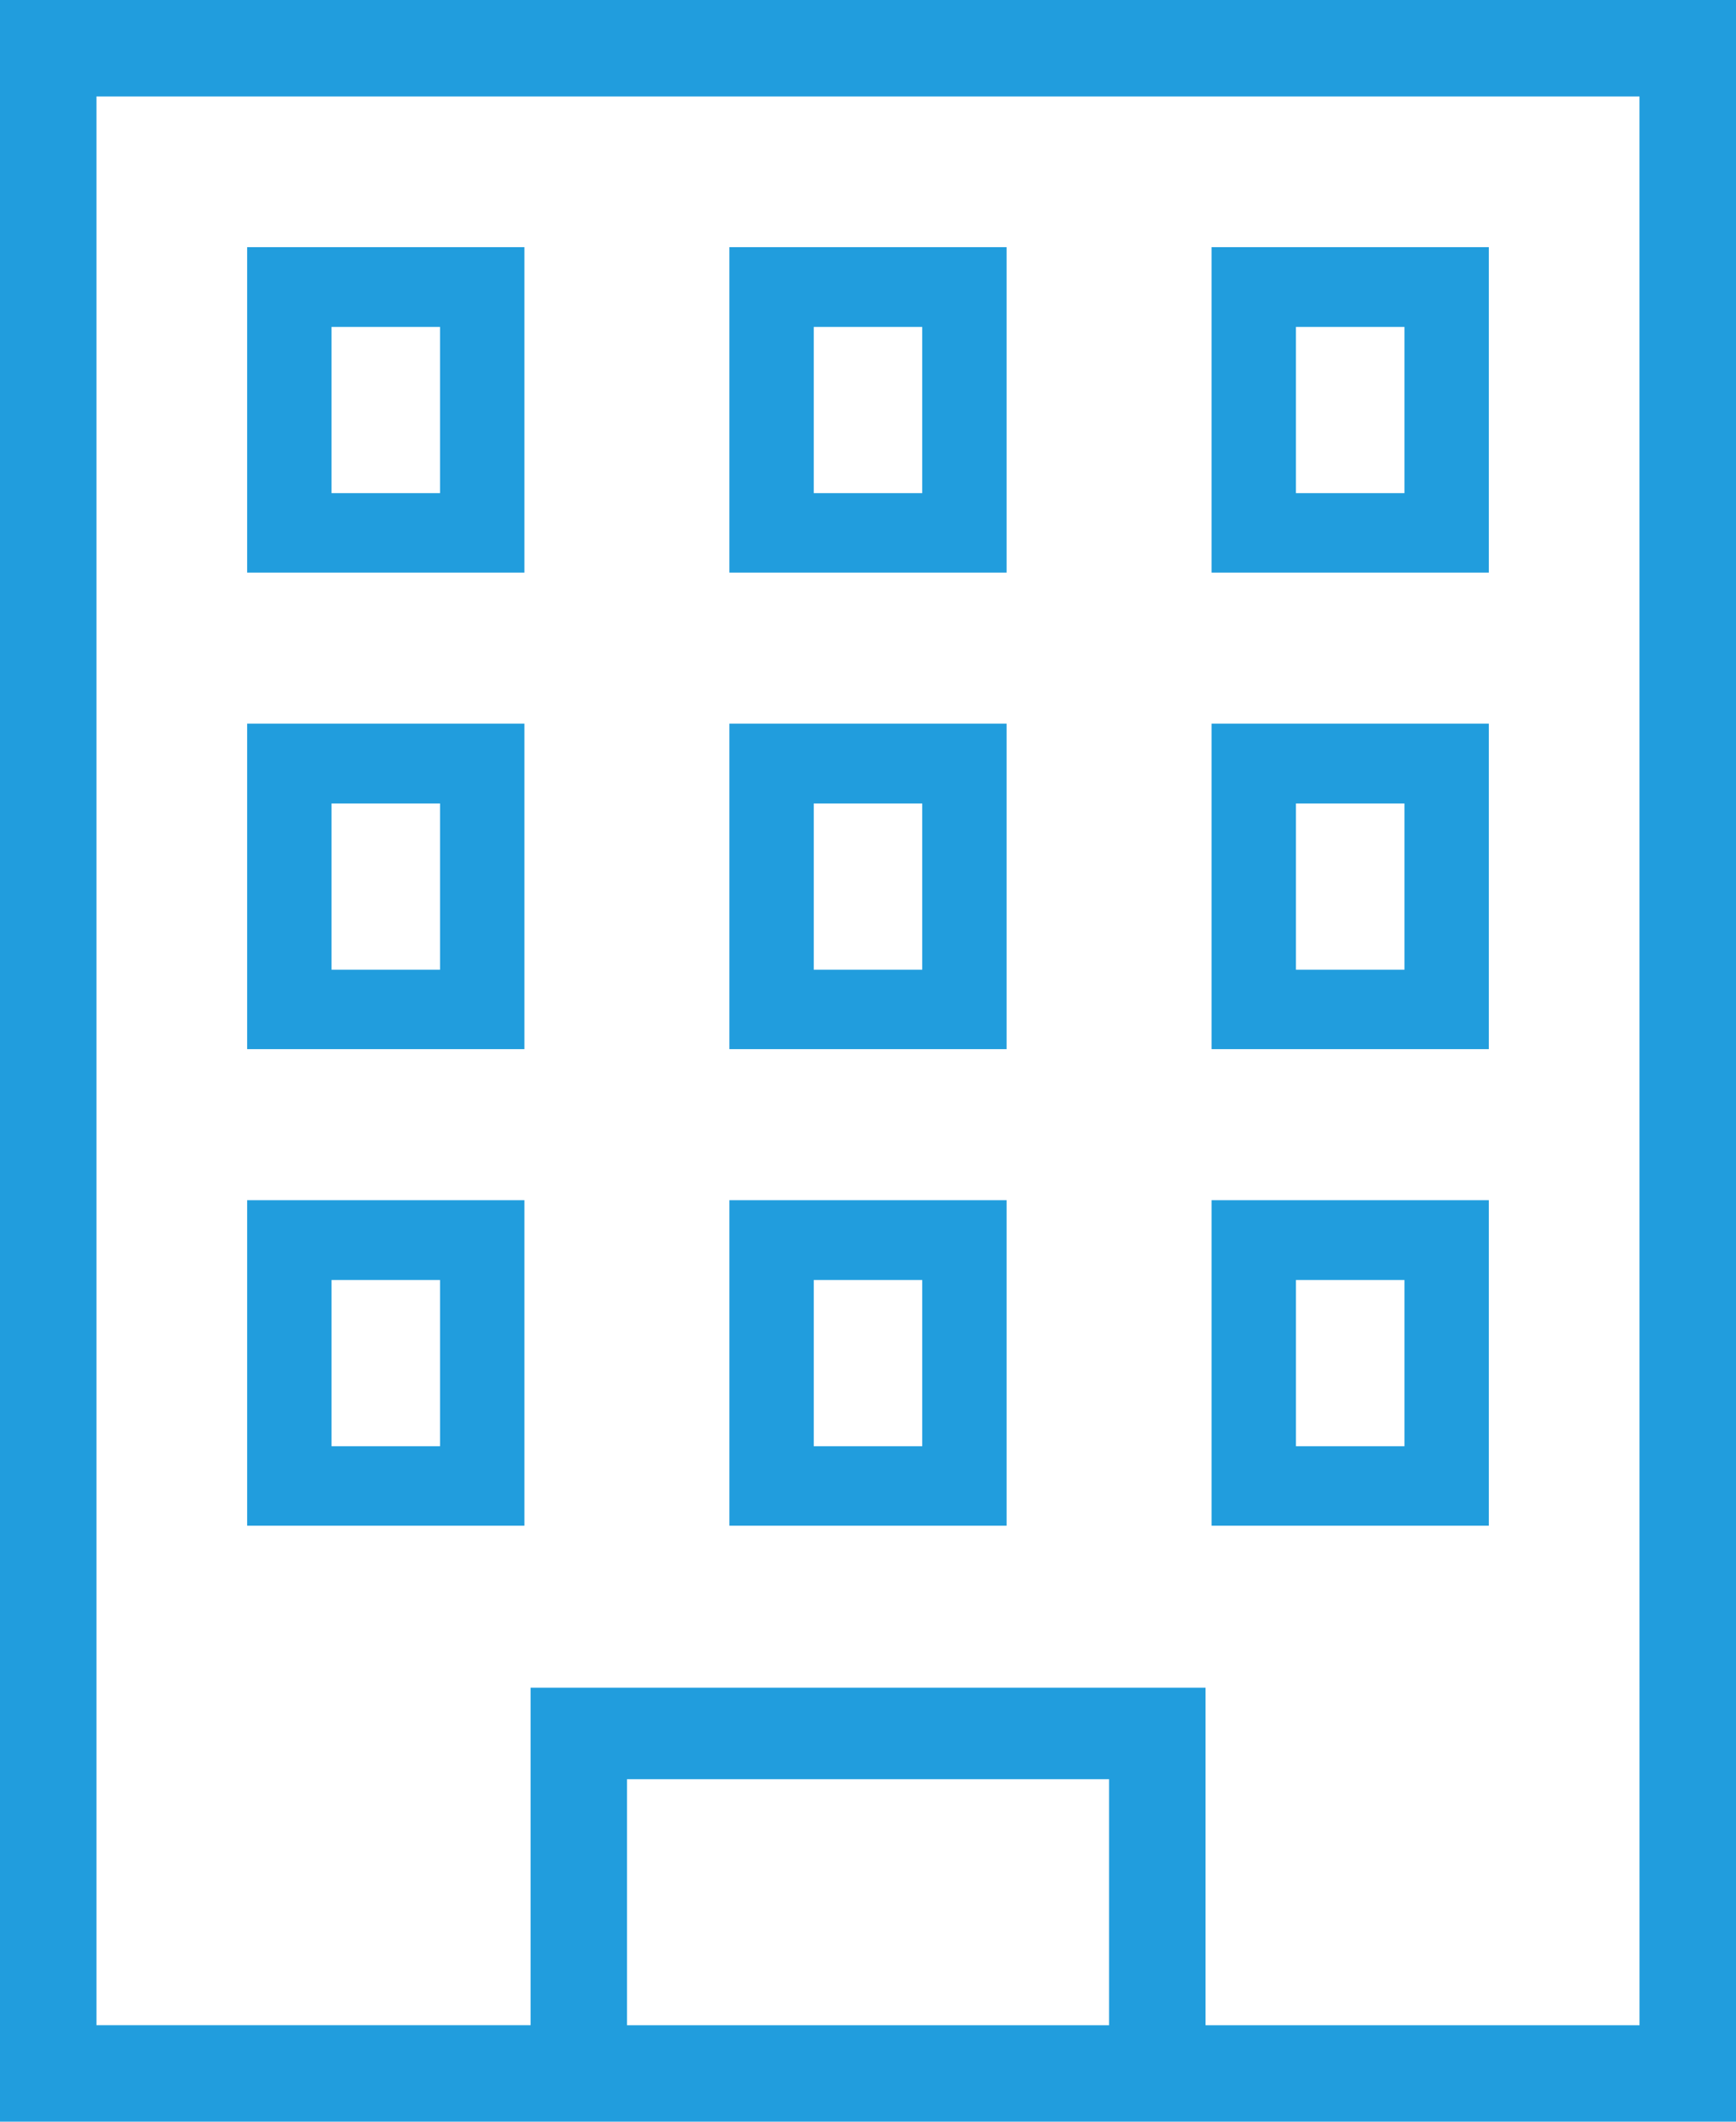 <svg xmlns="http://www.w3.org/2000/svg" width="52.212" height="63.814" viewBox="0 0 52.212 63.814">
  <path id="icon_R_0664_11_" data-name="icon_R_0664 (11)" d="M140,60v63.814h52.212V60Zm33.357,60.914h-14.5v-7.4h14.5Zm15.954,0H176.258V110.761h-20.3v10.152H142.9V62.9h46.41ZM155.772,67.433h-8.339v9.79h8.339Zm-2.538,7.4h-3.263v-5h3.263Zm17.041-7.4h-8.339v9.79h8.339Zm-2.538,7.4h-3.263v-5h3.263Zm17.041-7.4h-8.339v9.79h8.339Zm-2.538,7.4h-3.263v-5h3.263Zm-26.468,6.933h-8.339v9.79h8.339Zm-2.538,7.4h-3.263v-5h3.263Zm17.041-7.4h-8.339v9.79h8.339Zm-2.538,7.4h-3.263v-5h3.263Zm17.041-7.4h-8.339v9.79h8.339Zm-2.538,7.4h-3.263v-5h3.263Zm-26.468,6.933h-8.339v9.79h8.339Zm-2.538,7.4h-3.263v-5h3.263Zm17.041-7.4h-8.339v9.79h8.339Zm-2.538,7.4h-3.263v-5h3.263Zm17.041-7.4h-8.339v9.79h8.339Zm-2.538,7.4h-3.263v-5h3.263Z" transform="translate(-140 -60)" fill="#219ddd"/>
</svg>

